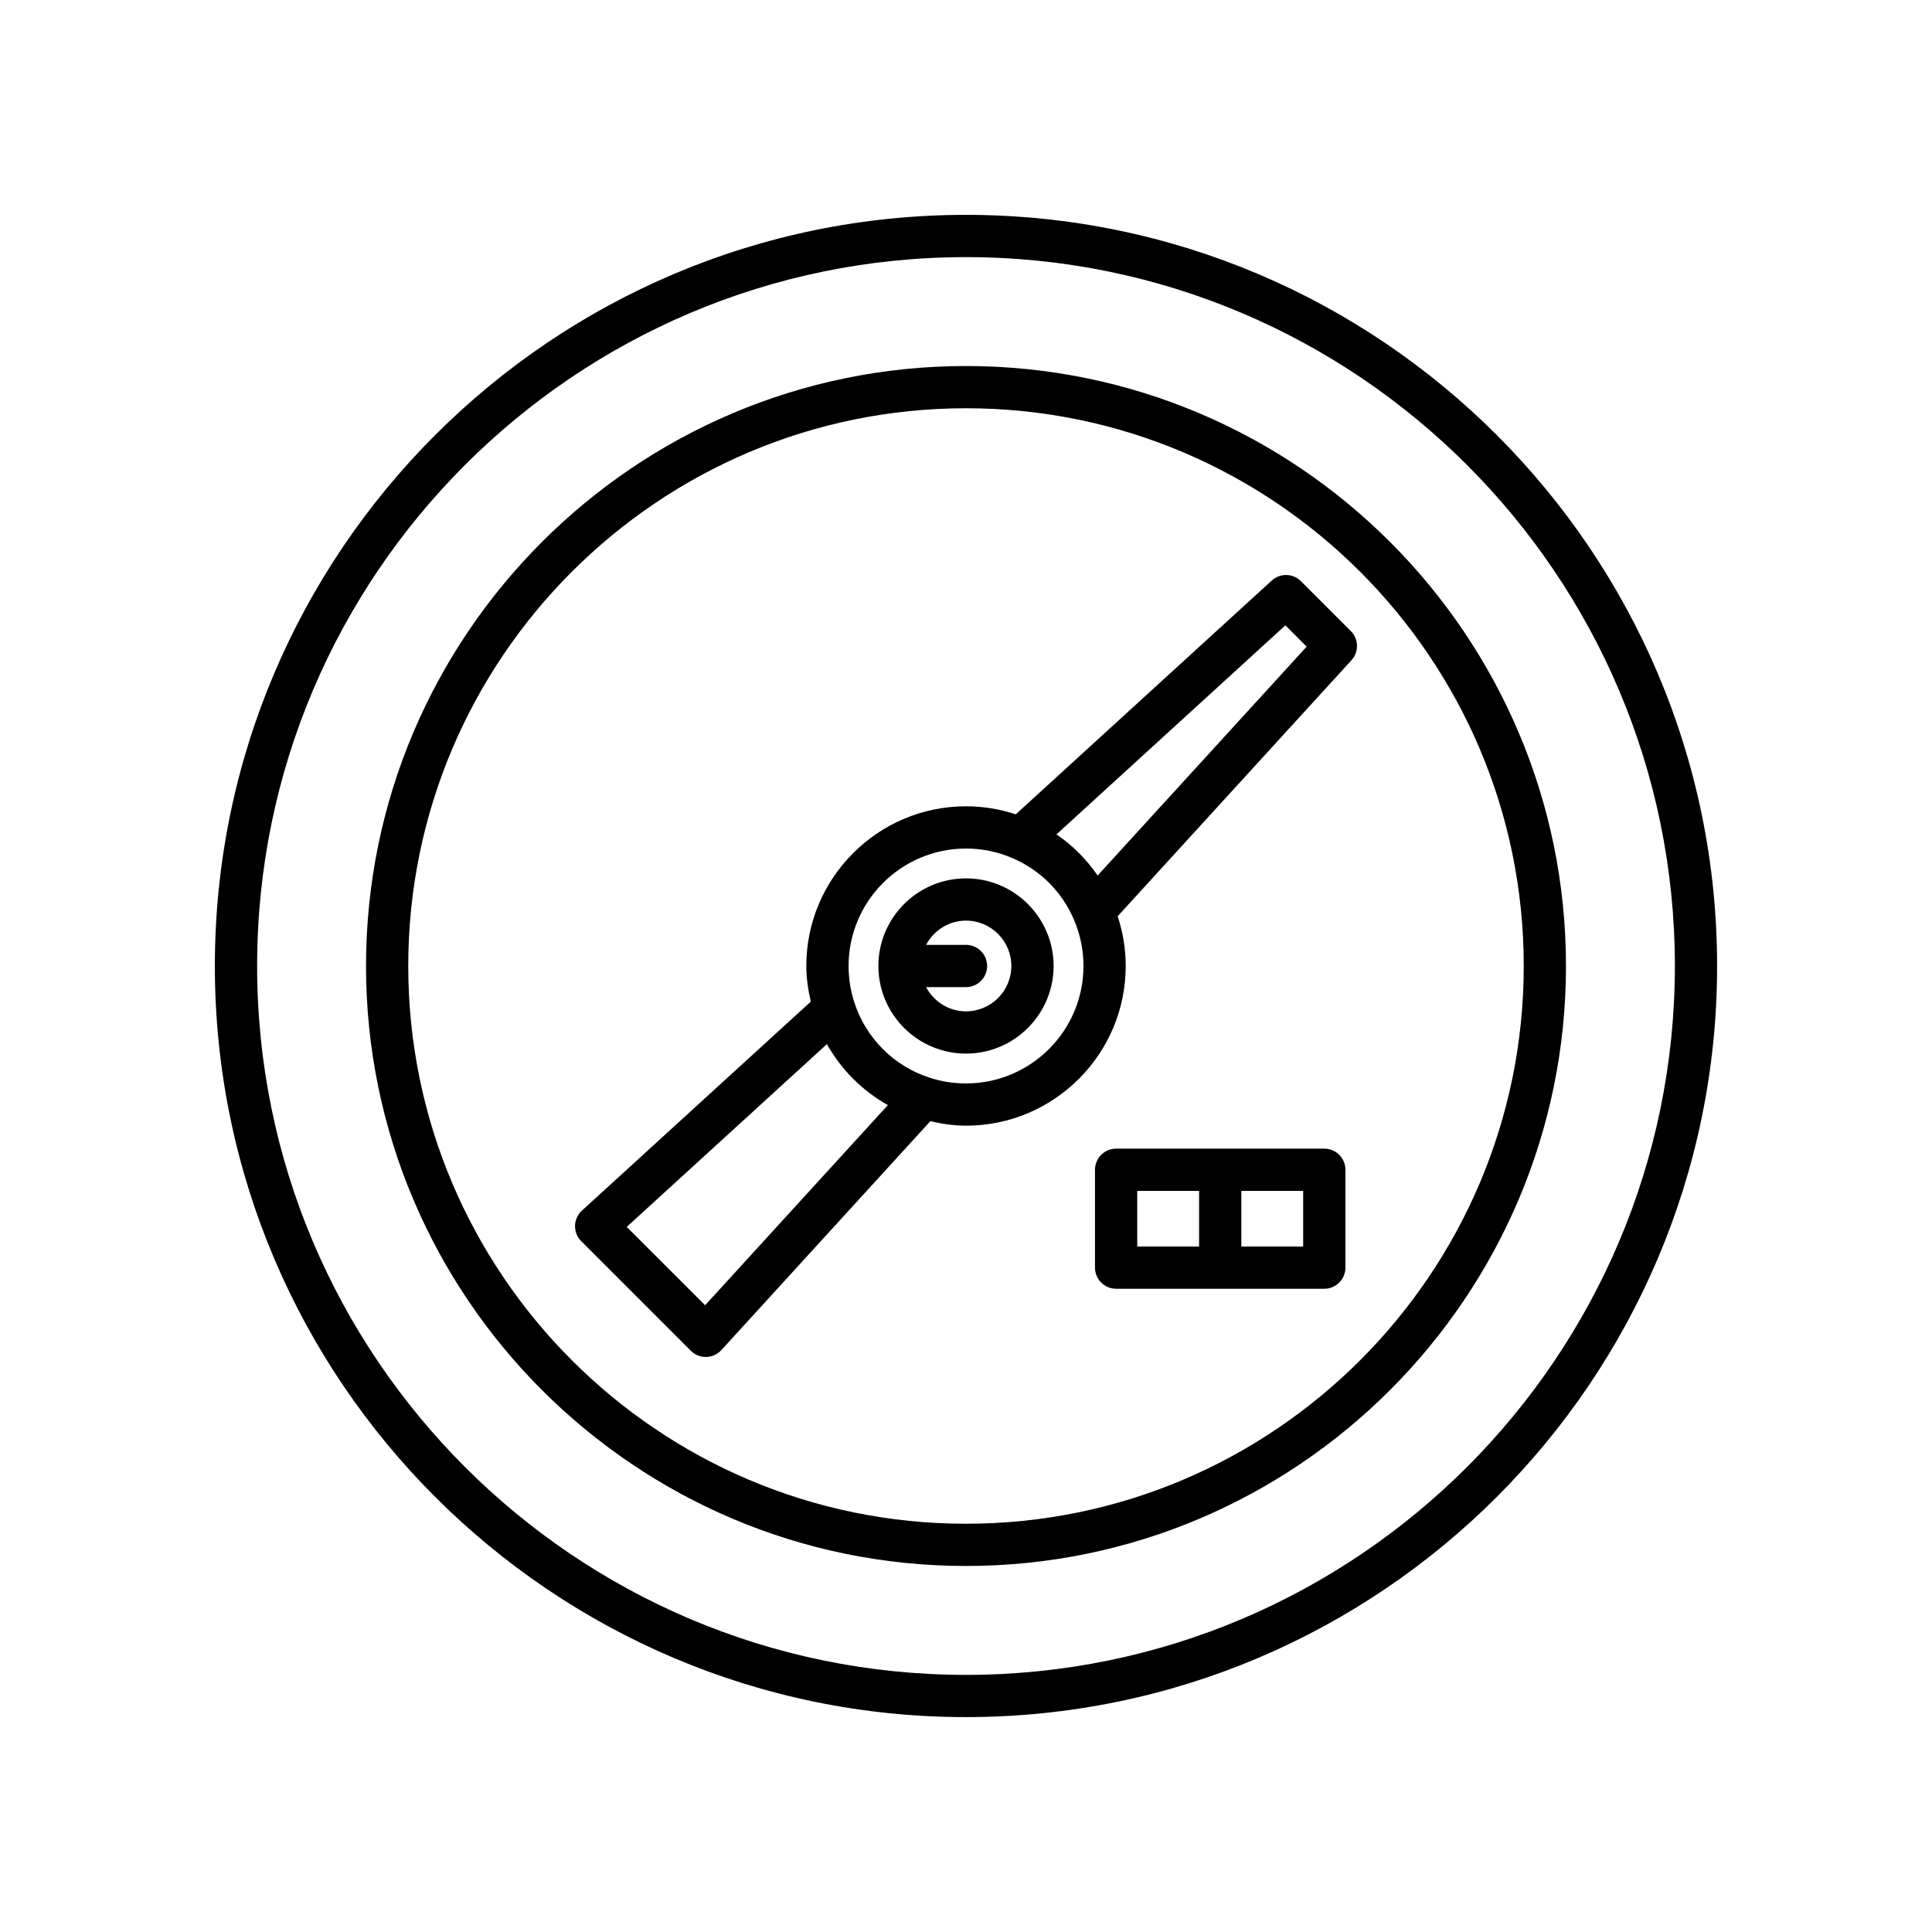 <?xml version="1.0" encoding="UTF-8"?>
<!-- Uploaded to: ICON Repo, www.iconrepo.com, Generator: ICON Repo Mixer Tools -->
<svg fill="#000000" width="800px" height="800px" version="1.1" viewBox="144 144 512 512" xmlns="http://www.w3.org/2000/svg">
 <g>
  <path d="m488.77 298.02c-2.117-2.117-5.519-2.195-7.734-0.176l-67.848 61.965c-4.242-1.402-8.66-2.133-13.184-2.133-23.336 0-42.32 18.984-42.32 42.32 0 3.234 0.48 6.375 1.184 9.445l-60.656 55.387c-1.129 1.031-1.789 2.477-1.82 4.008-0.035 1.527 0.555 3.004 1.637 4.082l29.051 29.051c1.051 1.051 2.473 1.641 3.957 1.641 0.039 0 0.086 0 0.129-0.004 1.527-0.031 2.973-0.691 4.004-1.82l55.383-60.66c3.082 0.707 6.223 1.191 9.453 1.191 23.336 0 42.32-18.984 42.32-42.32 0-4.531-0.734-8.945-2.133-13.184l61.961-67.848c2.019-2.207 1.941-5.617-0.176-7.734zm-157.91 191.89-20.77-20.766 53.051-48.441c3.797 6.773 9.391 12.367 16.156 16.16zm69.148-58.789c-3.328 0-6.562-0.508-9.652-1.523-9.453-3.039-16.91-10.5-19.961-19.984-1.004-3.055-1.512-6.293-1.512-9.617 0-17.164 13.961-31.125 31.125-31.125 4.246 0 8.359 0.844 12.25 2.516 7.398 3.152 13.207 8.961 16.367 16.375 1.66 3.875 2.508 7.988 2.508 12.234 0 17.16-13.965 31.125-31.125 31.125zm34.875-55.098c-2.934-4.285-6.621-7.977-10.906-10.906l60.66-55.398 5.644 5.644z"/>
  <path d="m400 200.94c-109.76 0-199.06 89.297-199.06 199.06 0 109.76 89.297 199.05 199.06 199.05 109.76 0 199.05-89.297 199.05-199.05 0-109.76-89.297-199.06-199.05-199.06zm0 386.92c-103.59 0-187.86-84.273-187.86-187.86s84.273-187.86 187.86-187.86c103.58 0 187.86 84.273 187.86 187.86 0 103.58-84.277 187.86-187.86 187.86z"/>
  <path d="m400 241c-87.676 0-159 71.328-159 159 0 87.672 71.328 159 159 159 87.672 0 159-71.332 159-159 0-87.676-71.332-159-159-159zm0 306.81c-81.504 0-147.81-66.305-147.81-147.81s66.305-147.81 147.81-147.81c81.5 0 147.81 66.305 147.81 147.81 0 81.5-66.309 147.81-147.81 147.81z"/>
  <path d="m494.95 448.4h-55.168c-3.09 0-5.598 2.508-5.598 5.598v25.938c0 3.09 2.508 5.598 5.598 5.598h55.168c3.09 0 5.598-2.508 5.598-5.598v-25.938c0-3.094-2.508-5.598-5.598-5.598zm-33.18 25.938h-16.391v-14.742h16.391zm27.582 0h-16.387v-14.742h16.387z"/>
  <path d="m400 376.78c-12.805 0-23.219 10.414-23.219 23.219 0 12.801 10.414 23.215 23.219 23.215 12.801 0 23.215-10.414 23.215-23.215 0-12.805-10.414-23.219-23.215-23.219zm0 35.238c-4.598 0-8.551-2.621-10.574-6.422h10.574c3.09 0 5.598-2.508 5.598-5.598s-2.508-5.598-5.598-5.598h-10.574c2.019-3.801 5.977-6.426 10.574-6.426 6.629 0 12.02 5.394 12.02 12.02 0 6.629-5.394 12.023-12.02 12.023z"/>
 </g>
</svg>